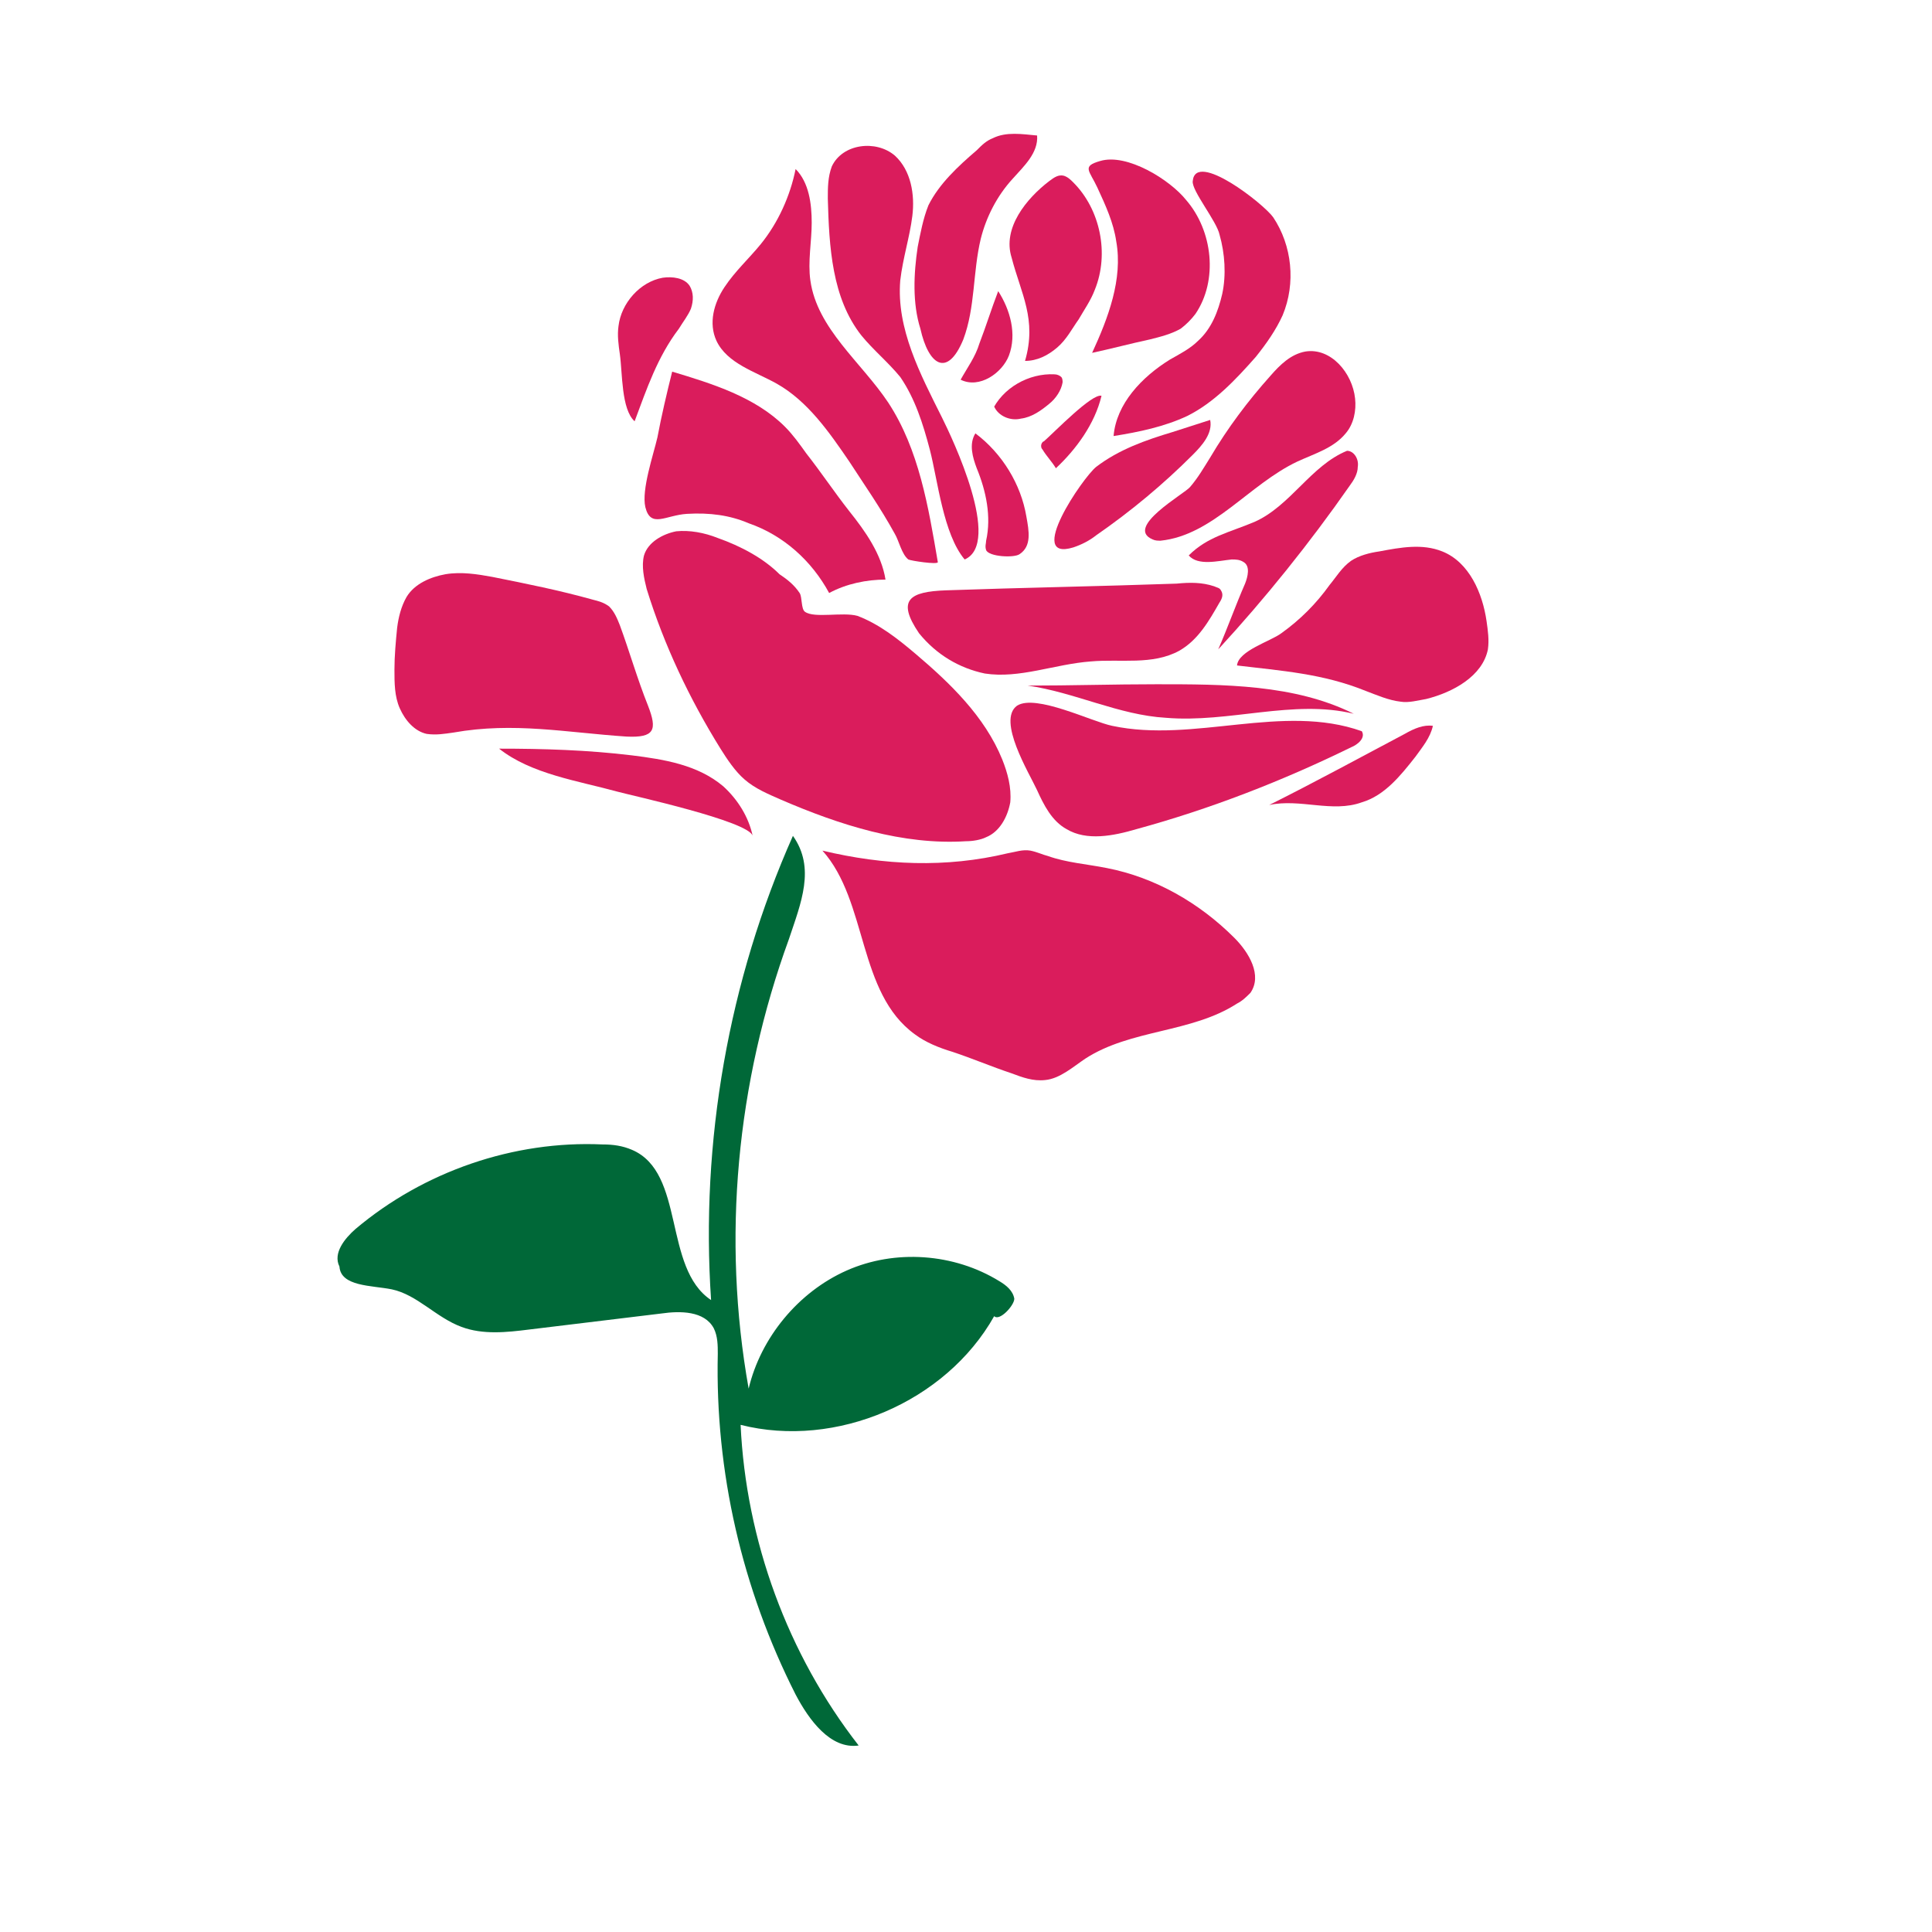 <?xml version="1.0" encoding="UTF-8"?> <!-- Generator: Adobe Illustrator 23.0.6, SVG Export Plug-In . SVG Version: 6.00 Build 0) --> <svg xmlns="http://www.w3.org/2000/svg" xmlns:xlink="http://www.w3.org/1999/xlink" id="Layer_1" x="0px" y="0px" viewBox="0 0 144 144" style="enable-background:new 0 0 144 144;" xml:space="preserve"> <style type="text/css"> .st0{fill:#DA1C5C;} .st1{fill:#006838;} </style> <path class="st0" d="M53.5,40.1c-1-0.4-2.1-0.6-3.1-0.5c-1,0.2-2.1,0.8-2.4,1.8c-0.2,0.8,0,1.7,0.2,2.5c1.3,4.2,3.2,8.2,5.5,11.9 c0.5,0.8,1.1,1.7,1.8,2.3c0.8,0.7,1.8,1.1,2.7,1.5c4.4,1.9,9.1,3.4,13.8,3.1c0.5,0,1.1-0.1,1.5-0.3c1-0.4,1.6-1.5,1.8-2.6 c0.1-1.1-0.2-2.2-0.6-3.2c-1.3-3.2-3.9-5.7-6.5-7.9c-1.3-1.1-2.7-2.2-4.3-2.8c-1.1-0.3-3.2,0.2-3.9-0.3c-0.3-0.2-0.2-1.1-0.4-1.4 c-0.4-0.6-0.9-1-1.5-1.4C56.9,41.6,55.2,40.7,53.5,40.1z"></path> <path class="st0" d="M77.3,58.9c0.5,1.1,1.1,2.3,2.2,2.9c1.5,0.9,3.5,0.5,5.2,0c5.5-1.5,10.9-3.6,16-6.1c0.5-0.2,1.1-0.7,0.8-1.2 c-5.9-2.1-12.5,0.9-18.6-0.4c-1.5-0.3-5.7-2.4-7.1-1.5C74.3,53.7,76.7,57.6,77.3,58.9z"></path> <path class="st0" d="M86.9,53.5c4.7,0.4,9.5-1.4,14-0.3C96.5,51,91.2,51,86.2,51c-3.2,0-6.4,0.1-9.6,0.1 C80.1,51.6,83.4,53.3,86.9,53.5z"></path> <path class="st0" d="M73.4,50.2c2.6,0.4,5.2-0.7,7.9-0.9c2.2-0.2,4.6,0.3,6.6-0.8c1.4-0.8,2.2-2.2,3-3.6c0.2-0.3,0.3-0.6,0.1-0.9 c-0.1-0.2-0.3-0.2-0.5-0.3c-0.9-0.3-1.8-0.3-2.8-0.2c-5.7,0.2-11.5,0.3-17.2,0.5c-2.7,0.1-3.7,0.7-2,3.2 C69.8,48.8,71.5,49.8,73.4,50.2z"></path> <path class="st0" d="M55.8,39c2.6,0.9,4.7,2.8,6,5.2c1.3-0.7,2.8-1,4.2-1c-0.3-1.9-1.5-3.6-2.7-5.1c-1.1-1.4-2.1-2.9-3.2-4.3 c-0.5-0.7-1-1.4-1.6-2c-2.2-2.2-5.4-3.2-8.4-4.1c-0.4,1.6-0.8,3.3-1.1,4.9c-0.3,1.3-1.2,3.9-0.9,5.2c0.4,1.6,1.5,0.6,3.1,0.5 C52.9,38.2,54.4,38.4,55.8,39z"></path> <path class="st0" d="M68.2,77.1c0.8,0.6,1.8,1,2.8,1.3c1.5,0.5,2.9,1.1,4.4,1.6c0.8,0.3,1.6,0.6,2.5,0.5c1.1-0.1,2.1-1,3-1.6 c3.4-2.2,7.9-1.9,11.3-4.1c0.4-0.2,0.7-0.5,1-0.8c0.9-1.3-0.1-3-1.2-4.1c-2.6-2.6-5.9-4.5-9.5-5.2c-1.5-0.3-3-0.4-4.4-0.9 c-0.4-0.1-0.8-0.3-1.3-0.4c-0.6-0.1-1.1,0.1-1.7,0.2c-4.6,1.1-9.2,0.9-13.8-0.2C64.7,67.2,63.9,74,68.2,77.1z"></path> <path class="st0" d="M46.2,46.6c-0.2-0.5-0.4-1-0.8-1.4c-0.4-0.3-0.8-0.4-1.2-0.5c-2.5-0.7-5-1.2-7.5-1.7c-1.1-0.2-2.3-0.4-3.5-0.2 c-1.1,0.2-2.3,0.7-2.9,1.7c-0.4,0.7-0.6,1.5-0.7,2.3c-0.1,1-0.2,2.1-0.2,3.1c0,1,0,2,0.4,2.9c0.4,0.9,1.1,1.7,2,1.9 c0.7,0.1,1.3,0,2-0.1c4.5-0.8,8.4,0,12.9,0.3c2.1,0.1,2.3-0.5,1.6-2.3C47.5,50.6,46.9,48.5,46.2,46.6z"></path> <path class="st0" d="M99.1,43.6c0.5-0.6,0.9-1.3,1.6-1.8c0.6-0.4,1.4-0.6,2.1-0.7c1.6-0.3,3.2-0.6,4.7,0c2,0.8,3,3.1,3.3,5.2 c0.1,0.7,0.2,1.4,0.1,2.1c-0.4,2-2.6,3.2-4.6,3.7c-0.6,0.1-1.3,0.3-1.9,0.2c-0.9-0.1-1.8-0.5-2.6-0.8c-3.2-1.3-6.3-1.5-9.6-1.9 c0.1-1.1,2.5-1.8,3.3-2.4C96.9,46.2,98.1,45,99.1,43.6z"></path> <path class="st0" d="M93.5,38.9c2.7-1.2,4.2-4.2,6.9-5.3c0.5,0,0.9,0.6,0.8,1.2c0,0.5-0.3,1-0.6,1.4c-3,4.3-6.3,8.4-9.8,12.2 c0.7-1.6,1.3-3.3,2-4.9c0.2-0.5,0.4-1.3-0.1-1.6c-0.3-0.2-0.6-0.2-0.9-0.2c-1,0.1-2.5,0.5-3.2-0.3C90,40,91.6,39.7,93.5,38.9z"></path> <path class="st0" d="M81.7,34.8c1.7-1.3,3.7-2,5.7-2.6c0.9-0.3,1.9-0.6,2.8-0.9c0.2,1-0.6,1.9-1.3,2.6c-2.2,2.2-4.6,4.2-7.2,6 c-0.5,0.4-1.1,0.7-1.7,0.9C76.4,41.9,80.7,35.6,81.7,34.8z"></path> <path class="st0" d="M88.7,36.3c0.6-0.7,1-1.4,1.5-2.2c1.3-2.2,2.8-4.2,4.5-6.1c0.7-0.8,1.5-1.6,2.6-1.8c1.9-0.3,3.5,1.6,3.7,3.5 c0.1,0.9-0.1,1.9-0.7,2.6c-0.9,1.1-2.3,1.5-3.6,2.1c-3.6,1.7-6.3,5.5-10.2,5.9c-0.2,0-0.4,0-0.6-0.1C83.8,39.3,88.3,36.8,88.7,36.3z "></path> <path class="st0" d="M72.7,32.3c-0.5,0.8-0.2,1.8,0.1,2.6c0.7,1.7,1.1,3.6,0.7,5.4c0,0.2-0.1,0.4,0,0.7c0.2,0.5,2.1,0.6,2.5,0.3 c0.9-0.6,0.7-1.7,0.5-2.8C76.1,36.1,74.7,33.8,72.7,32.3z"></path> <path class="st0" d="M69.3,33.5c-0.5-1.9-1.1-3.8-2.2-5.4c-0.9-1.1-2-2-2.9-3.1c-2.2-2.8-2.4-6.6-2.5-10.2c0-0.8,0-1.6,0.3-2.4 c0.8-1.7,3.3-2,4.7-0.8c1.2,1.1,1.5,2.9,1.3,4.5c-0.2,1.6-0.7,3.1-0.9,4.8c-0.3,3.6,1.5,7,3.1,10.2c0.8,1.6,4.5,9.4,1.7,10.6 C70.3,39.8,69.9,35.8,69.3,33.5z"></path> <path class="st0" d="M63.3,34.4c-1.5-2.2-3.1-4.5-5.4-5.8c-1.6-0.9-3.7-1.5-4.5-3.2c-0.6-1.3-0.2-2.8,0.6-4c0.8-1.2,1.8-2.1,2.7-3.2 c1.3-1.6,2.2-3.6,2.6-5.6c1,1,1.2,2.6,1.2,4s-0.3,2.9-0.1,4.3c0.5,3.6,3.8,6.1,5.8,9.1c2.3,3.5,3,7.8,3.7,11.9c0,0.2-2-0.1-2.2-0.2 c-0.5-0.4-0.7-1.4-1-1.9C65.6,37.8,64.4,36.1,63.3,34.4z"></path> <path class="st0" d="M46.2,26.4c-0.1-0.7-0.2-1.4-0.1-2.1c0.2-1.7,1.6-3.3,3.3-3.6c0.7-0.1,1.6,0,2,0.6c0.3,0.5,0.3,1.1,0.1,1.7 c-0.2,0.5-0.6,1-0.9,1.5c-1.6,2.1-2.4,4.5-3.3,6.9C46.3,30.5,46.4,27.8,46.2,26.4z"></path> <path class="st0" d="M71.8,25.3c0.9-2.4,0.7-5,1.3-7.5c0.4-1.6,1.2-3.2,2.4-4.5c0.8-0.9,1.9-1.9,1.8-3.2c-1.1-0.1-2.3-0.3-3.3,0.2 c-0.5,0.2-0.8,0.5-1.2,0.9c-1.4,1.2-2.8,2.5-3.6,4.1c-0.4,1-0.6,2.1-0.8,3.1c-0.3,2-0.4,4.2,0.2,6.1C69.2,27.2,70.6,28.2,71.8,25.3z "></path> <path class="st0" d="M75.2,26.5c0.6-1.6,0.1-3.4-0.8-4.8c-0.5,1.3-0.9,2.6-1.4,3.9c-0.3,1-0.9,1.8-1.4,2.7 C73,29,74.7,27.8,75.2,26.5z"></path> <path class="st0" d="M76.4,26.9c0.9,0,1.7-0.4,2.4-1s1.1-1.4,1.6-2.1c0.4-0.7,0.9-1.4,1.2-2.2c1.1-2.7,0.4-6-1.6-8 c-0.2-0.2-0.4-0.4-0.7-0.5c-0.4-0.1-0.7,0.1-1.1,0.4c-1.7,1.3-3.5,3.5-2.8,5.7C76.1,21.9,77.3,23.8,76.4,26.9z"></path> <path class="st0" d="M83.2,18c0.5,2.8-0.6,5.7-1.8,8.3c1.4-0.3,2.9-0.7,4.3-1c0.8-0.2,1.6-0.4,2.3-0.8c0.4-0.3,0.8-0.7,1.1-1.1 c1.7-2.5,1.3-6.2-0.7-8.5C87.2,13.4,84,11.4,82,12c-1.4,0.4-0.8,0.7-0.2,2C82.4,15.3,83,16.6,83.2,18z"></path> <path class="st0" d="M91.1,21.9c-0.3,1.3-0.8,2.6-1.8,3.5c-0.6,0.6-1.4,1-2.1,1.4c-2.1,1.3-4,3.3-4.2,5.7c1.9-0.3,3.8-0.7,5.5-1.5 c2-1,3.6-2.7,5.1-4.4c0.8-1,1.5-2,2-3.1c1-2.4,0.7-5.2-0.7-7.3c-0.7-1-5.8-5-6-2.7c-0.1,0.7,1.8,3,2,4 C91.3,18.9,91.4,20.5,91.1,21.9z"></path> <path class="st0" d="M78.7,34.9c-0.3-0.5-0.7-0.9-1-1.4c-0.1-0.1-0.1-0.2-0.1-0.3c0-0.1,0.1-0.3,0.2-0.3c0.8-0.7,3.6-3.6,4.3-3.4 C81.6,31.6,80.2,33.5,78.7,34.9z"></path> <path class="st0" d="M74.1,30.3c0.3,0.7,1.2,1.1,2,0.9c0.8-0.1,1.5-0.6,2.1-1.1c0.5-0.4,0.9-1,1-1.6c0-0.1,0-0.3-0.1-0.4 c-0.1-0.1-0.3-0.2-0.5-0.2c-1.9-0.1-3.9,1-4.7,2.8"></path> <path class="st0" d="M56.1,62.3c-0.3-1.4-1.1-2.7-2.2-3.7c-1.9-1.6-4.4-2-6.8-2.3c-3.3-0.4-6.6-0.5-9.9-0.5c2.4,1.9,5.9,2.4,8.8,3.2 C47.1,59.3,55.8,61.2,56.1,62.3z"></path> <path class="st0" d="M101.5,59.8c1.7-0.5,2.9-2,4-3.4c0.5-0.7,1.1-1.4,1.3-2.3c-0.7-0.1-1.4,0.2-2.1,0.6c-3.4,1.8-6.7,3.6-10.1,5.3 C96.9,59.5,99.3,60.6,101.5,59.8z"></path> <path class="st1" d="M59.1,62.3c-4.8,10.8-6.9,22.8-6.1,34.6c-3.6-2.4-1.9-9.5-5.9-11.2c-0.7-0.3-1.4-0.4-2.2-0.4 c-6.6-0.3-13.3,2-18.4,6.3c-0.8,0.7-1.7,1.8-1.2,2.8c0.1,1.5,2.4,1.4,3.9,1.7c1.9,0.4,3.3,2.1,5.2,2.8c1.6,0.6,3.4,0.4,5,0.2 c3.3-0.4,6.6-0.8,9.9-1.2c1.4-0.2,3.2-0.2,3.9,1.1c0.3,0.6,0.3,1.3,0.3,1.9c-0.2,8.8,1.8,17.5,5.8,25.4c1,1.9,2.6,4.1,4.7,3.8 c-5.3-6.8-8.4-15.3-8.8-23.9c7.1,1.8,15.3-1.7,18.9-8.1c0.4,0.4,1.5-0.8,1.5-1.3c-0.1-0.6-0.6-1-1.1-1.3c-3.4-2.1-7.8-2.4-11.4-0.8 s-6.4,5-7.3,8.8c-2-11.2-0.9-22.8,3-33.5C59.7,67.3,60.8,64.7,59.1,62.3z"></path> <g> </g> <g> </g> <g> </g> <g> </g> <g> </g> <g> </g> </svg> 